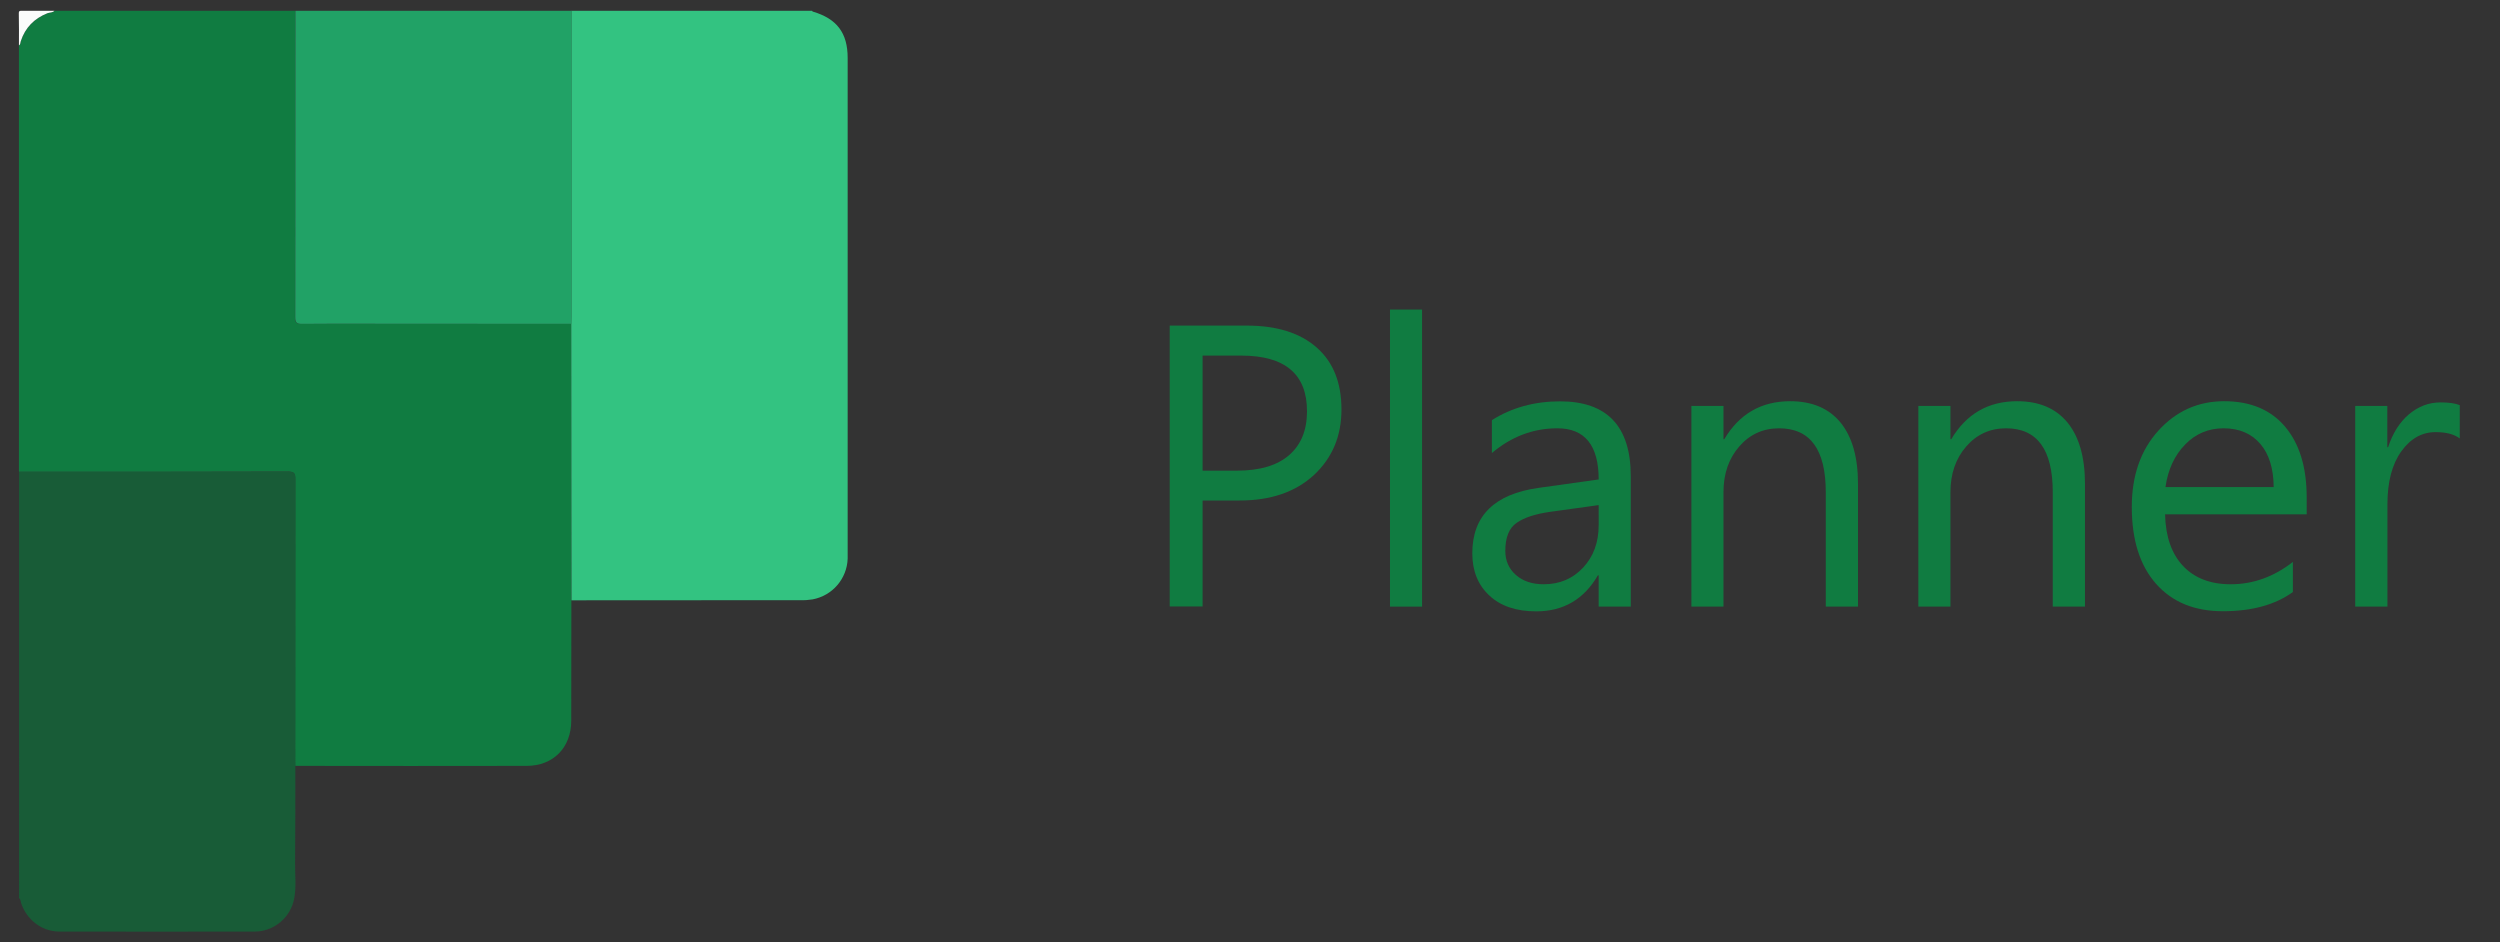 <?xml version="1.0" encoding="utf-8"?>
<!-- Generator: Adobe Illustrator 25.2.2, SVG Export Plug-In . SVG Version: 6.00 Build 0)  -->
<!DOCTYPE svg PUBLIC "-//W3C//DTD SVG 1.1//EN" "http://www.w3.org/Graphics/SVG/1.1/DTD/svg11.dtd">
<svg version="1.1" id="Layer_1" xmlns:x="http://ns.adobe.com/Extensibility/1.0/" xmlns:i="http://ns.adobe.com/AdobeIllustrator/10.0/" xmlns:graph="http://ns.adobe.com/Graphs/1.0/" xmlns="http://www.w3.org/2000/svg" xmlns:xlink="http://www.w3.org/1999/xlink" x="0px" y="0px" viewBox="0 0 1901.1 716.7" style="enable-background:new 0 0 1901.1 716.7;" xml:space="preserve">
  <rect x="0" y="0" width="1901.1" height="716.7" fill="#333333" stroke="none"/>
  <style type="text/css">
	.st0{fill:#107C41;}
	.st1{fill:#33C381;}
	.st2{fill:#185C37;}
	.st3{fill:#21A266;}
	.st4{fill:#FAFCFB;}
	.st5{enable-background:new    ;}
</style>
  <path class="st0" d="M14.4,358.8V34.5c1.3-0.7,1.1-2.1,1.4-3.2C19.2,20.9,26.1,14,36.2,10C38,9.4,40,9.7,41.4,8.2h183
	c0,77.7,0,155.3-0.1,233c0,3.9,1,5.2,5,5.1c16.7-0.2,33.4-0.1,50-0.1l155,0.1c0,44.3,0,88.7,0.1,133c0,25.7,0,51.4,0.1,77.2
	c0,30.5,0,61-0.1,91.5c0,20.5-13.6,34.4-34,34.4c-58.6,0.1-117.3,0.1-175.9,0c0-2.2-0.1-4.4-0.1-6.6c0-70.6,0-141.1,0.1-211.7
	c0-3.9-0.7-5.5-5.1-5.5C151,358.8,82.7,358.8,14.4,358.8z" />
  <path class="st1" d="M434.6,456.5c0-25.7,0-51.4-0.1-77.2c0-44.3,0-88.7-0.1-133c0-2,0.1-4.1,0.1-6.1c0-77.3,0-154.7,0-232h183
	c0.2,0.2,0.3,0.5,0.5,0.6c18.4,5.4,26.6,16.2,26.6,35.3v376.6c0,1.4,0,2.7,0,4.1c-0.5,15.3-11.6,28.2-26.7,31c-3,0.5-6,0.7-9,0.6
	L434.6,456.5z" />
  <path class="st2" d="M224.6,582.4c0,24.6,0,49.2-0.2,73.8c-0.1,8.9,1,17.8-0.6,26.6c-2.5,14.7-15.3,25.6-30.2,25.6
	c-49.5,0.1-98.9,0.1-148.4,0c-13.4,0-25-9-29.2-21.8c-0.4-1.2-0.2-2.8-1.5-3.6V358.8c68.4,0,136.7,0,205.1-0.1
	c4.4,0,5.1,1.6,5.1,5.5c-0.1,70.6-0.1,141.1-0.1,211.7C224.5,578,224.6,580.2,224.6,582.4z" />
  <path class="st3" d="M434.6,8.2c0,77.3,0,154.7,0,232c0,2,0,4.1-0.1,6.1l-155-0.1c-16.7,0-33.4-0.1-50,0.1c-4,0-5-1.2-5-5.1
	c0.1-77.7,0.1-155.3,0.1-233L434.6,8.2z" />
  <path class="st4" d="M41.4,8.2C40,9.7,38,9.4,36.2,10C26.1,14,19.2,20.9,15.8,31.3c-0.4,1.1-0.1,2.5-1.4,3.2
	c0-8.1,0.1-16.1-0.1-24.2c0-1.8,0.3-2.1,2.1-2.1C24.7,8.3,33.1,8.2,41.4,8.2z" />
  <g class="st5">
    <path class="st0" d="M914.5,380.5v80.7h-25V247.6h58.7c22.8,0,40.5,5.6,53.1,16.7c12.6,11.1,18.8,26.8,18.8,47.1
		c0,20.3-7,36.8-20.9,49.8c-14,12.9-32.8,19.4-56.5,19.4H914.5z M914.5,270.3v87.6h26.2c17.3,0,30.5-3.9,39.6-11.8
		c9.1-7.9,13.6-19,13.6-33.4c0-28.2-16.7-42.3-50.1-42.3H914.5z" />
    <path class="st0" d="M1081.5,461.3H1057V235.4h24.4V461.3z" />
    <path class="st0" d="M1240.1,461.3h-24.4v-23.8h-0.6c-10.6,18.3-26.3,27.4-46.9,27.4c-15.2,0-27.1-4-35.7-12.1
		c-8.6-8-12.9-18.7-12.9-32c0-28.5,16.8-45.1,50.4-49.8l45.7-6.4c0-25.9-10.5-38.9-31.4-38.9c-18.4,0-35,6.3-49.8,18.8v-25
		c15-9.5,32.3-14.3,51.8-14.3c35.8,0,53.8,19,53.8,56.9V461.3z M1215.7,384.1l-36.8,5.1c-11.3,1.6-19.9,4.4-25.6,8.4
		c-5.8,4-8.6,11.1-8.6,21.4c0,7.4,2.7,13.5,8,18.2c5.3,4.7,12.4,7.1,21.2,7.1c12.1,0,22.1-4.2,30-12.7c7.9-8.5,11.8-19.2,11.8-32.3
		V384.1z" />
    <path class="st0" d="M1412.8,461.3h-24.4v-87c0-32.4-11.8-48.6-35.5-48.6c-12.2,0-22.3,4.6-30.3,13.8c-8,9.2-12,20.8-12,34.8v87
		h-24.4V308.7h24.4V334h0.6c11.5-19.3,28.2-28.9,50.1-28.9c16.7,0,29.4,5.4,38.3,16.2c8.8,10.8,13.3,26.3,13.3,46.7V461.3z" />
    <path class="st0" d="M1585.4,461.3H1561v-87c0-32.4-11.8-48.6-35.5-48.6c-12.2,0-22.3,4.6-30.3,13.8c-8,9.2-12,20.8-12,34.8v87
		h-24.4V308.7h24.4V334h0.6c11.5-19.3,28.2-28.9,50.1-28.9c16.7,0,29.4,5.4,38.3,16.2c8.8,10.8,13.3,26.3,13.3,46.7V461.3z" />
    <path class="st0" d="M1754.1,391.1h-107.7c0.4,17,5,30.1,13.7,39.3c8.7,9.2,20.8,13.9,36.1,13.9c17.2,0,33-5.7,47.4-17v22.9
		c-13.4,9.7-31.1,14.6-53.2,14.6c-21.6,0-38.5-6.9-50.8-20.8c-12.3-13.9-18.5-33.3-18.5-58.5c0-23.7,6.7-43.1,20.2-58
		c13.5-14.9,30.2-22.4,50.1-22.4s35.4,6.5,46.3,19.4c10.9,12.9,16.4,30.8,16.4,53.8V391.1z M1729,370.4
		c-0.1-14.1-3.5-25.1-10.2-32.9c-6.7-7.8-16-11.8-27.9-11.8c-11.5,0-21.3,4.1-29.3,12.4c-8,8.2-13,19-14.9,32.3H1729z" />
    <path class="st0" d="M1870.6,333.5c-4.3-3.3-10.4-4.9-18.5-4.9c-10.4,0-19.1,4.9-26.1,14.7c-7,9.8-10.5,23.2-10.5,40.2v77.8H1791
		V308.7h24.4v31.4h0.6c3.5-10.7,8.8-19.1,15.9-25.1c7.2-6,15.1-9,24-9c6.4,0,11.2,0.7,14.6,2.1V333.5z" />
  </g>
</svg>